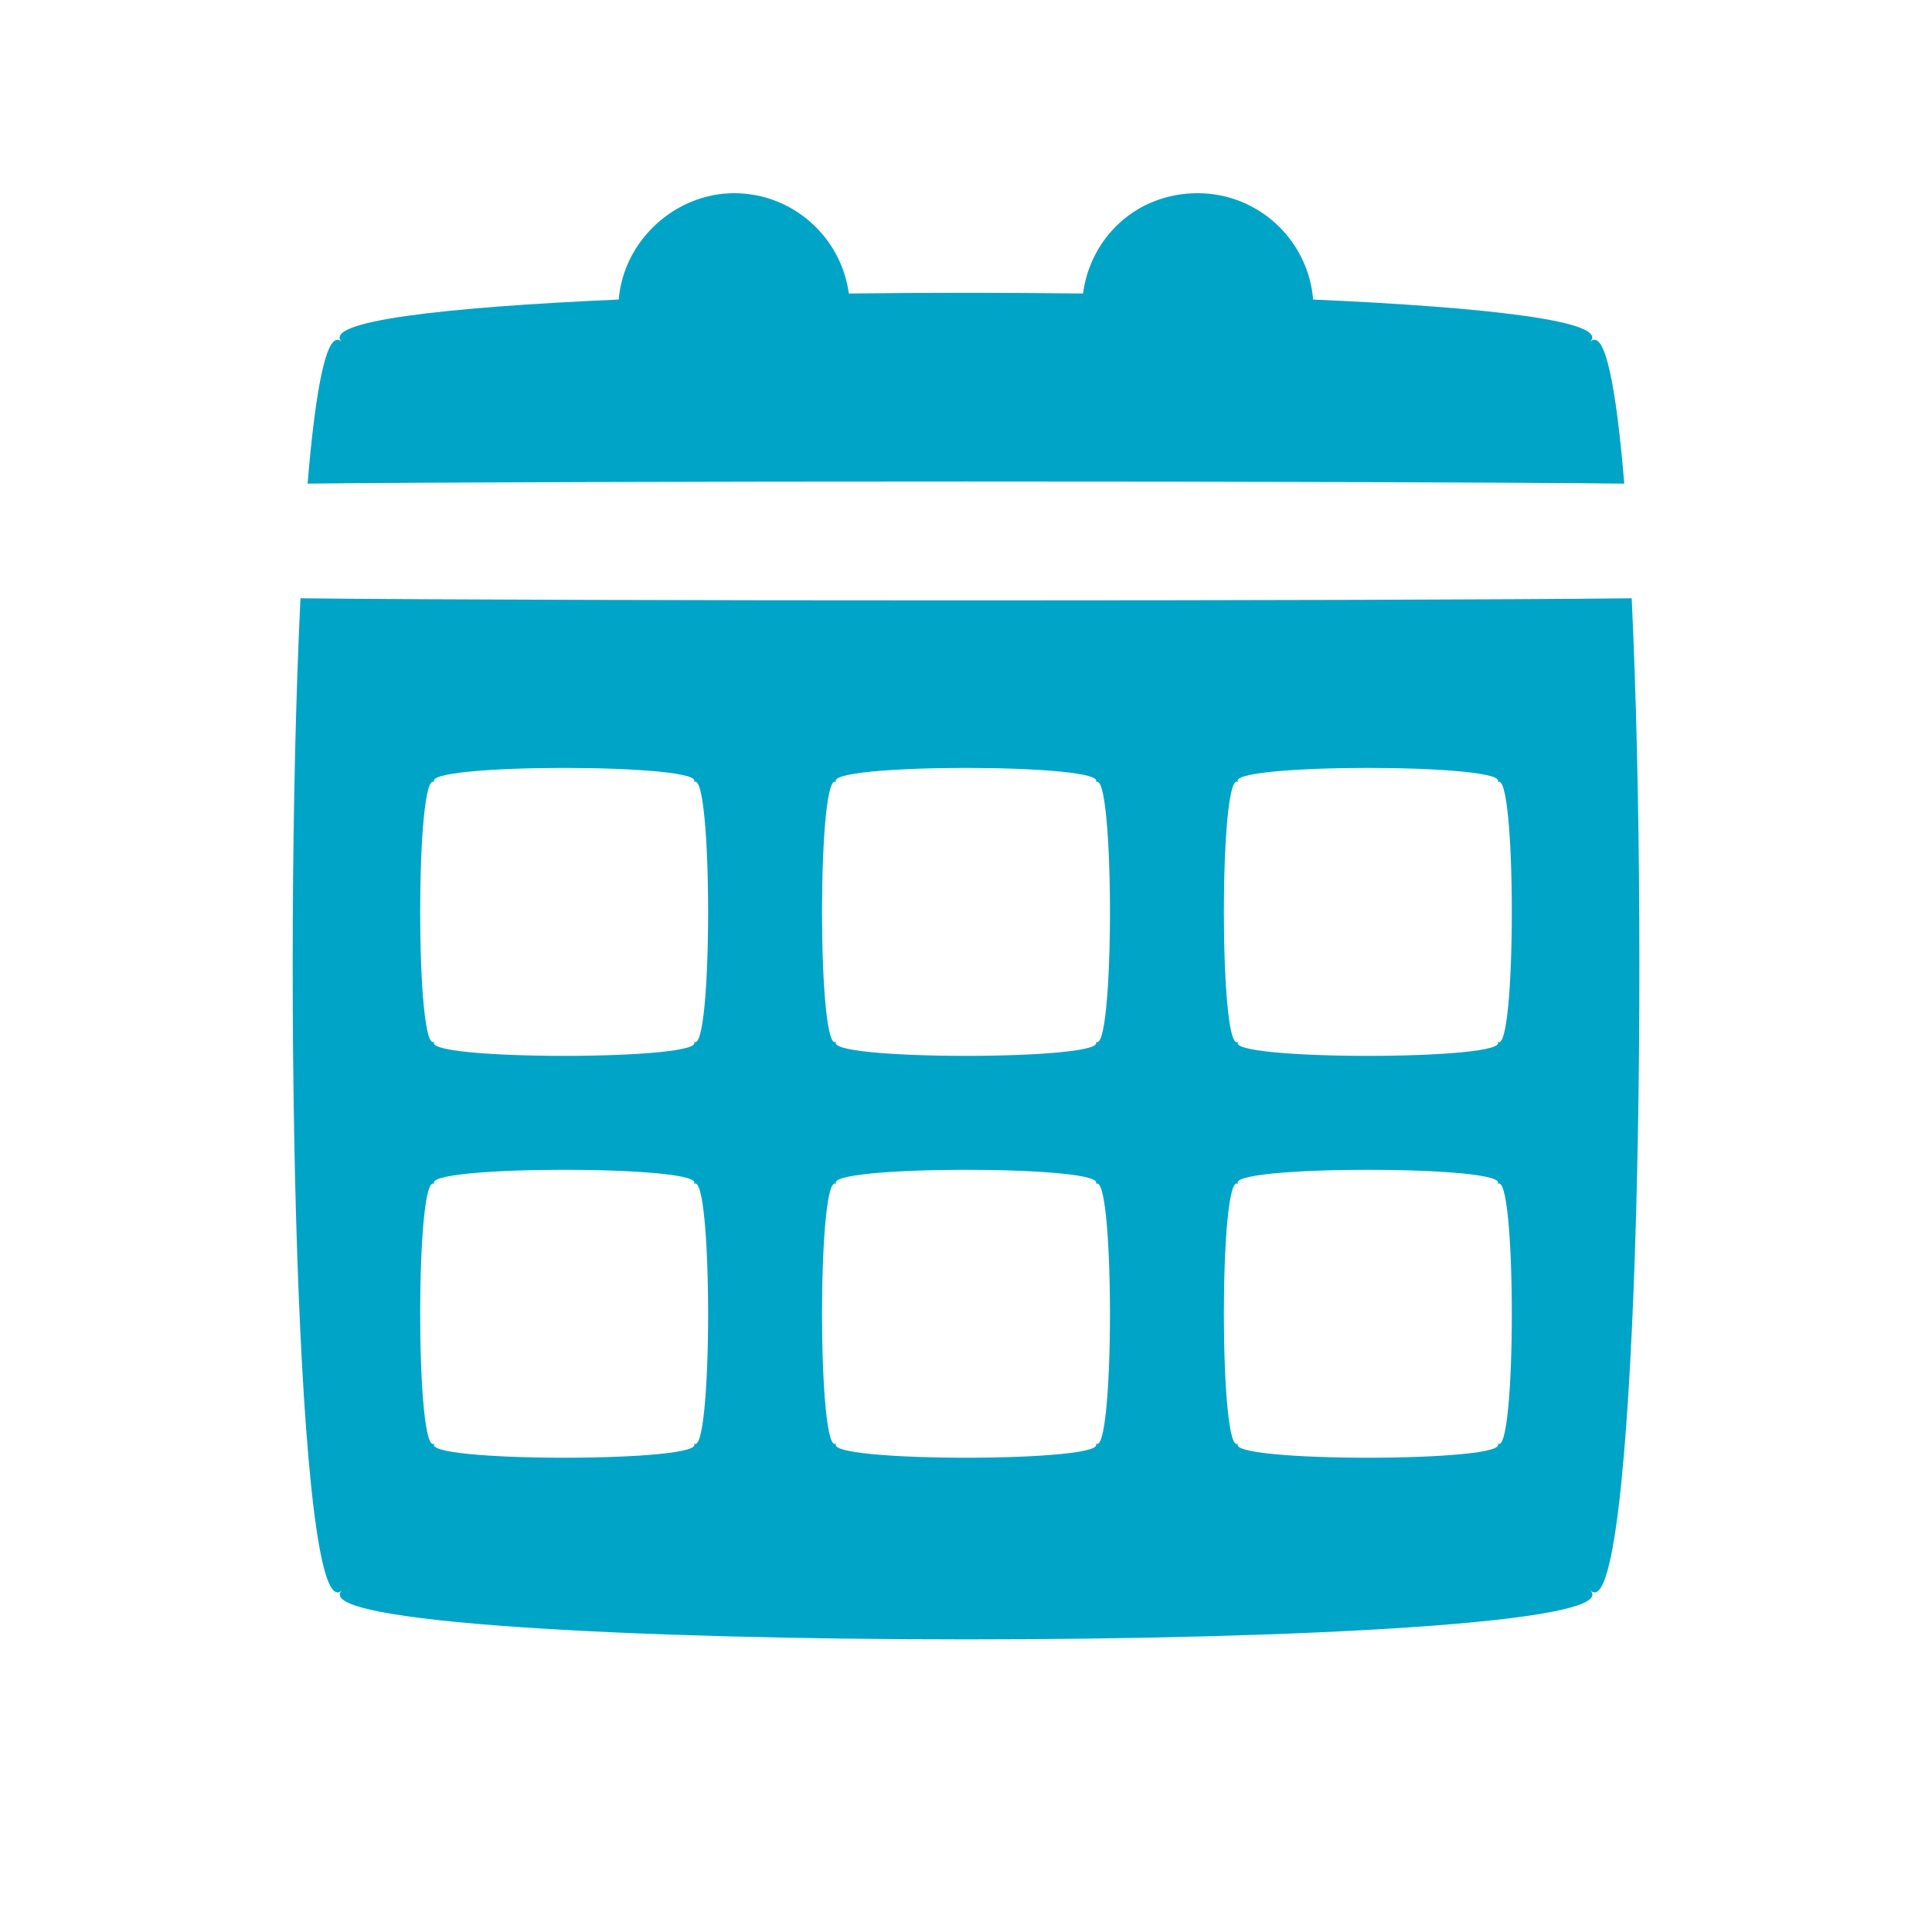 <?xml version="1.0" encoding="UTF-8"?><svg id="Design" xmlns="http://www.w3.org/2000/svg" viewBox="0 0 125 125"><path d="M105.56,38.71c-16.13.18-70,.18-86.12,0-1.18,24.55-.28,67.14,2.69,64.17-4.25,4.25,85,4.25,80.75,0,2.97,2.97,3.86-39.62,2.69-64.17ZM44.87,93.37c1.26,1.26-18,1.26-16.74,0-1.26,1.26-1.26-18,0-16.74-1.26-1.26,18-1.26,16.74,0,1.26-1.26,1.26,18,0,16.74ZM44.87,67.37c1.26,1.26-18,1.26-16.74,0-1.26,1.26-1.26-18,0-16.74-1.26-1.26,18-1.26,16.74,0,1.26-1.26,1.26,18,0,16.74ZM70.87,93.37c1.26,1.26-18,1.26-16.74,0-1.26,1.26-1.26-18,0-16.74-1.26-1.26,18-1.26,16.74,0,1.26-1.26,1.26,18,0,16.74ZM70.87,67.37c1.26,1.26-18,1.26-16.74,0-1.26,1.26-1.26-18,0-16.74-1.26-1.26,18-1.26,16.74,0,1.26-1.26,1.26,18,0,16.74ZM96.87,93.37c1.26,1.26-18,1.26-16.74,0-1.26,1.26-1.26-18,0-16.74-1.26-1.26,18-1.26,16.74,0,1.26-1.26,1.26,18,0,16.74ZM96.87,67.37c1.26,1.26-18,1.26-16.74,0-1.26,1.26-1.26-18,0-16.74-1.26-1.26,18-1.26,16.74,0,1.26-1.26,1.26,18,0,16.74Z" style="fill:#00a4c7;"/><path d="M105.09,31.29c-.53-6.35-1.26-10.12-2.22-9.16,1.34-1.34-6.57-2.25-17.91-2.75-.32-3.85-3.54-6.88-7.47-6.88s-6.93,2.83-7.42,6.49c-5-.06-10.15-.06-15.15,0-.5-3.66-3.63-6.49-7.42-6.49s-7.15,3.03-7.47,6.88c-11.34.5-19.24,1.41-17.91,2.75-.95-.95-1.69,2.81-2.22,9.16,16.53-.18,68.66-.18,85.19,0Z" style="fill:#00a4c7;"/></svg>
